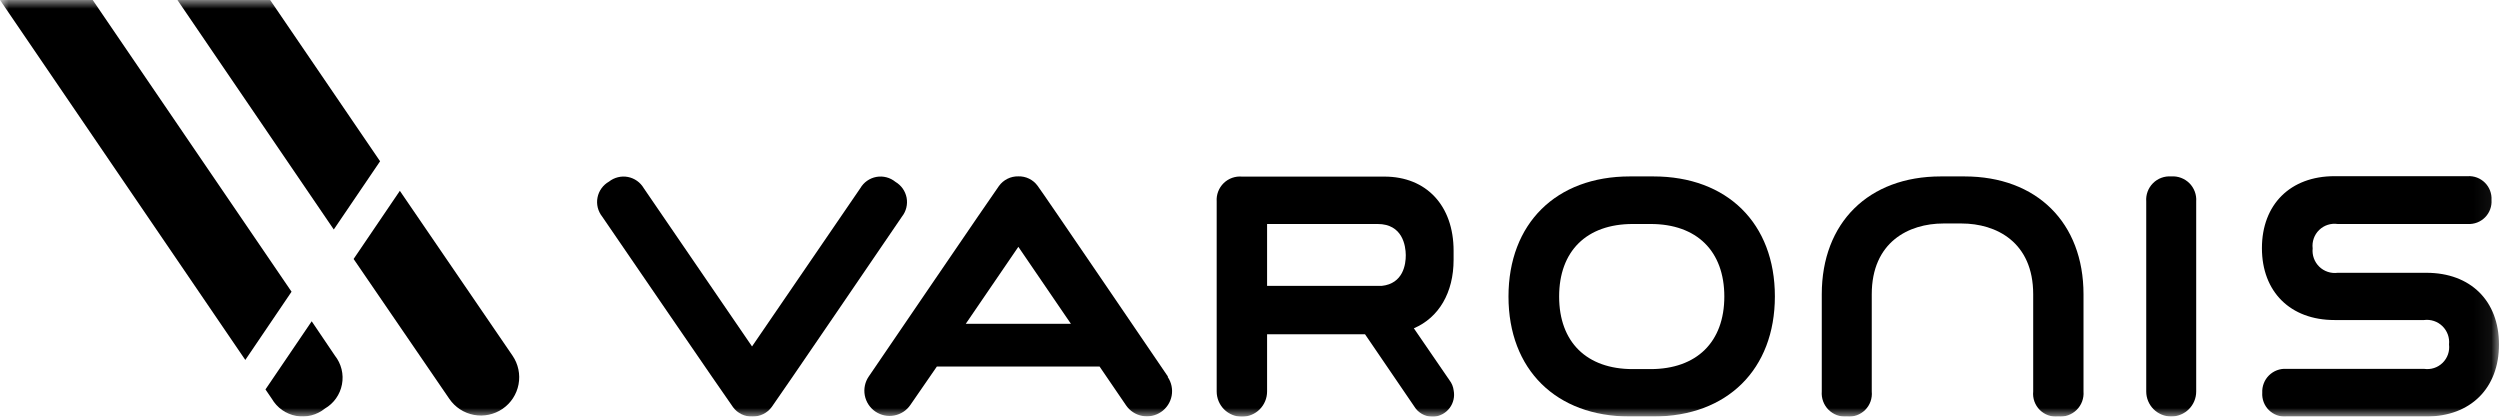 <svg width="144" height="24" viewBox="0 0 144 24" fill="none" xmlns="http://www.w3.org/2000/svg">
<g clip-path="url(#clip0_1644_475)">
<mask id="mask0_1644_475" style="mask-type:luminance" maskUnits="userSpaceOnUse" x="0" y="0" width="144" height="24">
<path d="M143.942 0H0V24H143.942V0Z" fill="white"/>
</mask>
<g mask="url(#mask0_1644_475)">
<path d="M95.237 10.162H93.88C89.629 10.162 86.889 12.878 86.889 17.081C86.889 21.284 89.629 23.99 93.88 23.99H95.237C99.489 23.99 102.233 21.274 102.233 17.071C102.233 12.868 99.489 10.162 95.237 10.162ZM99.321 17.081C99.321 19.701 97.728 21.26 95.07 21.26H94.043C91.389 21.26 89.806 19.701 89.806 17.081C89.806 14.461 91.389 12.902 94.043 12.902H95.079C97.737 12.902 99.321 14.466 99.321 17.081Z" fill="black"/>
<path d="M125.062 10.162C124.869 10.148 124.676 10.175 124.495 10.242C124.313 10.309 124.149 10.415 124.012 10.552C123.876 10.688 123.77 10.853 123.703 11.034C123.636 11.215 123.608 11.409 123.623 11.601V22.551C123.623 22.932 123.774 23.299 124.044 23.568C124.314 23.838 124.68 23.99 125.062 23.99C125.444 23.99 125.81 23.838 126.08 23.568C126.35 23.299 126.501 22.932 126.501 22.551V11.601C126.515 11.409 126.487 11.216 126.419 11.035C126.352 10.854 126.246 10.69 126.11 10.553C125.973 10.417 125.809 10.312 125.628 10.244C125.448 10.176 125.254 10.148 125.062 10.162Z" fill="black"/>
<path d="M51.954 12.475C52.073 12.324 52.159 12.148 52.205 11.961C52.251 11.773 52.256 11.578 52.221 11.388C52.184 11.199 52.108 11.019 51.997 10.861C51.885 10.704 51.741 10.572 51.575 10.474C51.424 10.351 51.248 10.261 51.059 10.212C50.87 10.163 50.672 10.156 50.48 10.19C50.288 10.225 50.106 10.301 49.946 10.413C49.786 10.525 49.653 10.67 49.555 10.839L43.317 19.955L37.08 10.839C36.982 10.672 36.85 10.528 36.693 10.417C36.535 10.305 36.355 10.229 36.166 10.193C35.976 10.157 35.781 10.162 35.593 10.209C35.406 10.255 35.23 10.34 35.079 10.46C34.909 10.556 34.761 10.687 34.647 10.846C34.533 11.004 34.454 11.185 34.417 11.377C34.379 11.568 34.384 11.766 34.43 11.956C34.477 12.145 34.564 12.322 34.685 12.475C34.685 12.475 42.118 23.338 42.223 23.453C42.351 23.627 42.519 23.767 42.713 23.86C42.907 23.954 43.121 23.999 43.336 23.991C43.553 23.996 43.768 23.948 43.963 23.852C44.158 23.756 44.326 23.614 44.454 23.439C44.555 23.333 51.954 12.475 51.954 12.475Z" fill="black"/>
<path d="M139.763 15.713H134.649C134.457 15.738 134.261 15.72 134.078 15.658C133.894 15.597 133.726 15.495 133.588 15.36C133.449 15.224 133.343 15.059 133.278 14.877C133.212 14.695 133.189 14.5 133.209 14.308C133.186 14.114 133.207 13.918 133.272 13.735C133.336 13.551 133.442 13.385 133.582 13.249C133.721 13.113 133.889 13.011 134.075 12.951C134.26 12.891 134.456 12.874 134.649 12.902H142.143C142.327 12.912 142.511 12.884 142.683 12.818C142.855 12.752 143.011 12.649 143.141 12.518C143.27 12.387 143.37 12.229 143.434 12.056C143.498 11.883 143.524 11.699 143.511 11.515C143.521 11.333 143.493 11.15 143.428 10.98C143.363 10.809 143.262 10.654 143.133 10.525C143.004 10.396 142.849 10.296 142.679 10.23C142.508 10.165 142.325 10.137 142.143 10.148H134.466C131.928 10.148 130.287 11.774 130.287 14.293C130.287 16.812 131.928 18.434 134.466 18.434H139.624C139.816 18.409 140.011 18.428 140.195 18.489C140.379 18.55 140.546 18.652 140.685 18.788C140.823 18.923 140.929 19.088 140.995 19.27C141.061 19.453 141.084 19.647 141.064 19.84C141.088 20.033 141.067 20.23 141.003 20.414C140.939 20.598 140.833 20.764 140.693 20.901C140.554 21.037 140.385 21.139 140.199 21.199C140.014 21.259 139.817 21.274 139.624 21.246H131.693C131.509 21.235 131.325 21.262 131.153 21.327C130.981 21.392 130.824 21.493 130.693 21.622C130.562 21.752 130.46 21.907 130.394 22.079C130.327 22.25 130.297 22.434 130.306 22.618C130.294 22.802 130.322 22.988 130.387 23.161C130.453 23.334 130.555 23.491 130.686 23.621C130.818 23.751 130.976 23.851 131.149 23.915C131.323 23.979 131.508 24.004 131.693 23.99H139.763C142.301 23.99 143.942 22.363 143.942 19.845C143.942 17.326 142.301 15.713 139.763 15.713Z" fill="black"/>
<path d="M70.081 11.602V22.551C70.081 22.936 70.234 23.305 70.506 23.578C70.779 23.85 71.148 24.003 71.533 24.003C71.918 24.003 72.287 23.85 72.559 23.578C72.831 23.305 72.984 22.936 72.984 22.551V19.255H78.627L81.467 23.42C81.573 23.593 81.721 23.737 81.897 23.838C82.073 23.94 82.272 23.996 82.475 24H82.614C82.789 23.982 82.959 23.928 83.113 23.84C83.266 23.753 83.399 23.635 83.505 23.493C83.61 23.351 83.684 23.189 83.723 23.017C83.763 22.845 83.765 22.667 83.732 22.494C83.707 22.279 83.624 22.075 83.492 21.904L81.438 18.91C82.878 18.295 83.727 16.856 83.727 14.966C83.727 14.898 83.727 14.836 83.727 14.774C83.726 14.756 83.726 14.738 83.727 14.721C83.725 14.692 83.725 14.663 83.727 14.634C83.727 14.572 83.727 14.51 83.727 14.443C83.727 11.847 82.163 10.172 79.745 10.172H71.54C71.347 10.155 71.152 10.18 70.969 10.245C70.786 10.311 70.62 10.415 70.481 10.551C70.343 10.687 70.235 10.851 70.166 11.033C70.097 11.214 70.068 11.408 70.081 11.602ZM72.984 12.902H79.351C80.791 12.902 80.968 14.159 80.973 14.692C80.978 15.225 80.824 16.338 79.586 16.467H72.984V12.902Z" fill="black"/>
<path d="M67.274 21.692C67.274 21.692 59.876 10.815 59.76 10.695C59.633 10.523 59.467 10.384 59.275 10.291C59.083 10.197 58.87 10.152 58.657 10.158C58.439 10.153 58.224 10.201 58.029 10.298C57.834 10.395 57.666 10.538 57.539 10.714C57.443 10.82 50.039 21.688 50.039 21.688C49.822 22.006 49.741 22.397 49.812 22.775C49.884 23.154 50.103 23.488 50.421 23.705C50.739 23.922 51.13 24.004 51.509 23.932C51.887 23.861 52.222 23.642 52.438 23.324L53.964 21.112H63.335L64.861 23.348C65.078 23.666 65.412 23.885 65.791 23.956C66.169 24.028 66.56 23.946 66.878 23.729C67.197 23.512 67.415 23.178 67.487 22.799C67.558 22.421 67.477 22.03 67.26 21.712L67.274 21.692ZM55.629 18.65L58.657 14.217L61.684 18.65H55.629Z" fill="black"/>
<path d="M118.551 23.99C118.357 24.01 118.161 23.986 117.978 23.92C117.794 23.855 117.628 23.749 117.49 23.612C117.352 23.474 117.247 23.307 117.181 23.124C117.116 22.94 117.092 22.744 117.112 22.551V16.951C117.112 13.943 114.981 12.873 112.985 12.873H111.939C109.943 12.873 107.813 13.943 107.813 16.951V22.551C107.832 22.744 107.808 22.94 107.743 23.124C107.678 23.307 107.572 23.474 107.434 23.612C107.297 23.749 107.13 23.855 106.947 23.92C106.763 23.986 106.567 24.01 106.373 23.99C106.181 24.005 105.987 23.978 105.805 23.912C105.624 23.845 105.459 23.739 105.322 23.602C105.185 23.465 105.08 23.3 105.013 23.119C104.946 22.938 104.919 22.744 104.934 22.551V16.951C104.934 12.83 107.626 10.162 111.79 10.162H113.153C117.318 10.162 120.01 12.83 120.01 16.951V22.551C120.025 22.745 119.998 22.941 119.93 23.124C119.862 23.307 119.754 23.473 119.615 23.61C119.476 23.747 119.309 23.852 119.125 23.918C118.941 23.984 118.745 24.008 118.551 23.99Z" fill="black"/>
<path d="M5.34 0H0L14.13 20.733L16.793 16.803L5.34 0Z" fill="black"/>
<path d="M17.954 18.506L15.291 22.431L15.66 22.973C15.809 23.228 16.01 23.447 16.251 23.617C16.492 23.786 16.767 23.902 17.057 23.955C17.347 24.008 17.645 23.998 17.931 23.926C18.216 23.853 18.483 23.72 18.712 23.534C18.966 23.387 19.186 23.186 19.356 22.946C19.526 22.706 19.642 22.432 19.697 22.143C19.752 21.855 19.745 21.557 19.675 21.271C19.605 20.986 19.475 20.718 19.293 20.488L17.954 18.506Z" fill="black"/>
<path d="M15.56 0H10.22L19.226 13.219L21.893 9.289L15.56 0Z" fill="black"/>
<path d="M29.523 20.488L23.031 10.992L20.368 14.917L25.881 22.973C26.211 23.456 26.719 23.788 27.293 23.897C27.868 24.005 28.462 23.881 28.945 23.551C29.428 23.222 29.76 22.714 29.868 22.139C29.977 21.565 29.852 20.971 29.523 20.488Z" fill="black"/>
</g>
</g>
<defs>
<clipPath id="clip0_1644_475">
<rect width="144" height="24" fill="white"/>
</clipPath>
</defs>
</svg>
